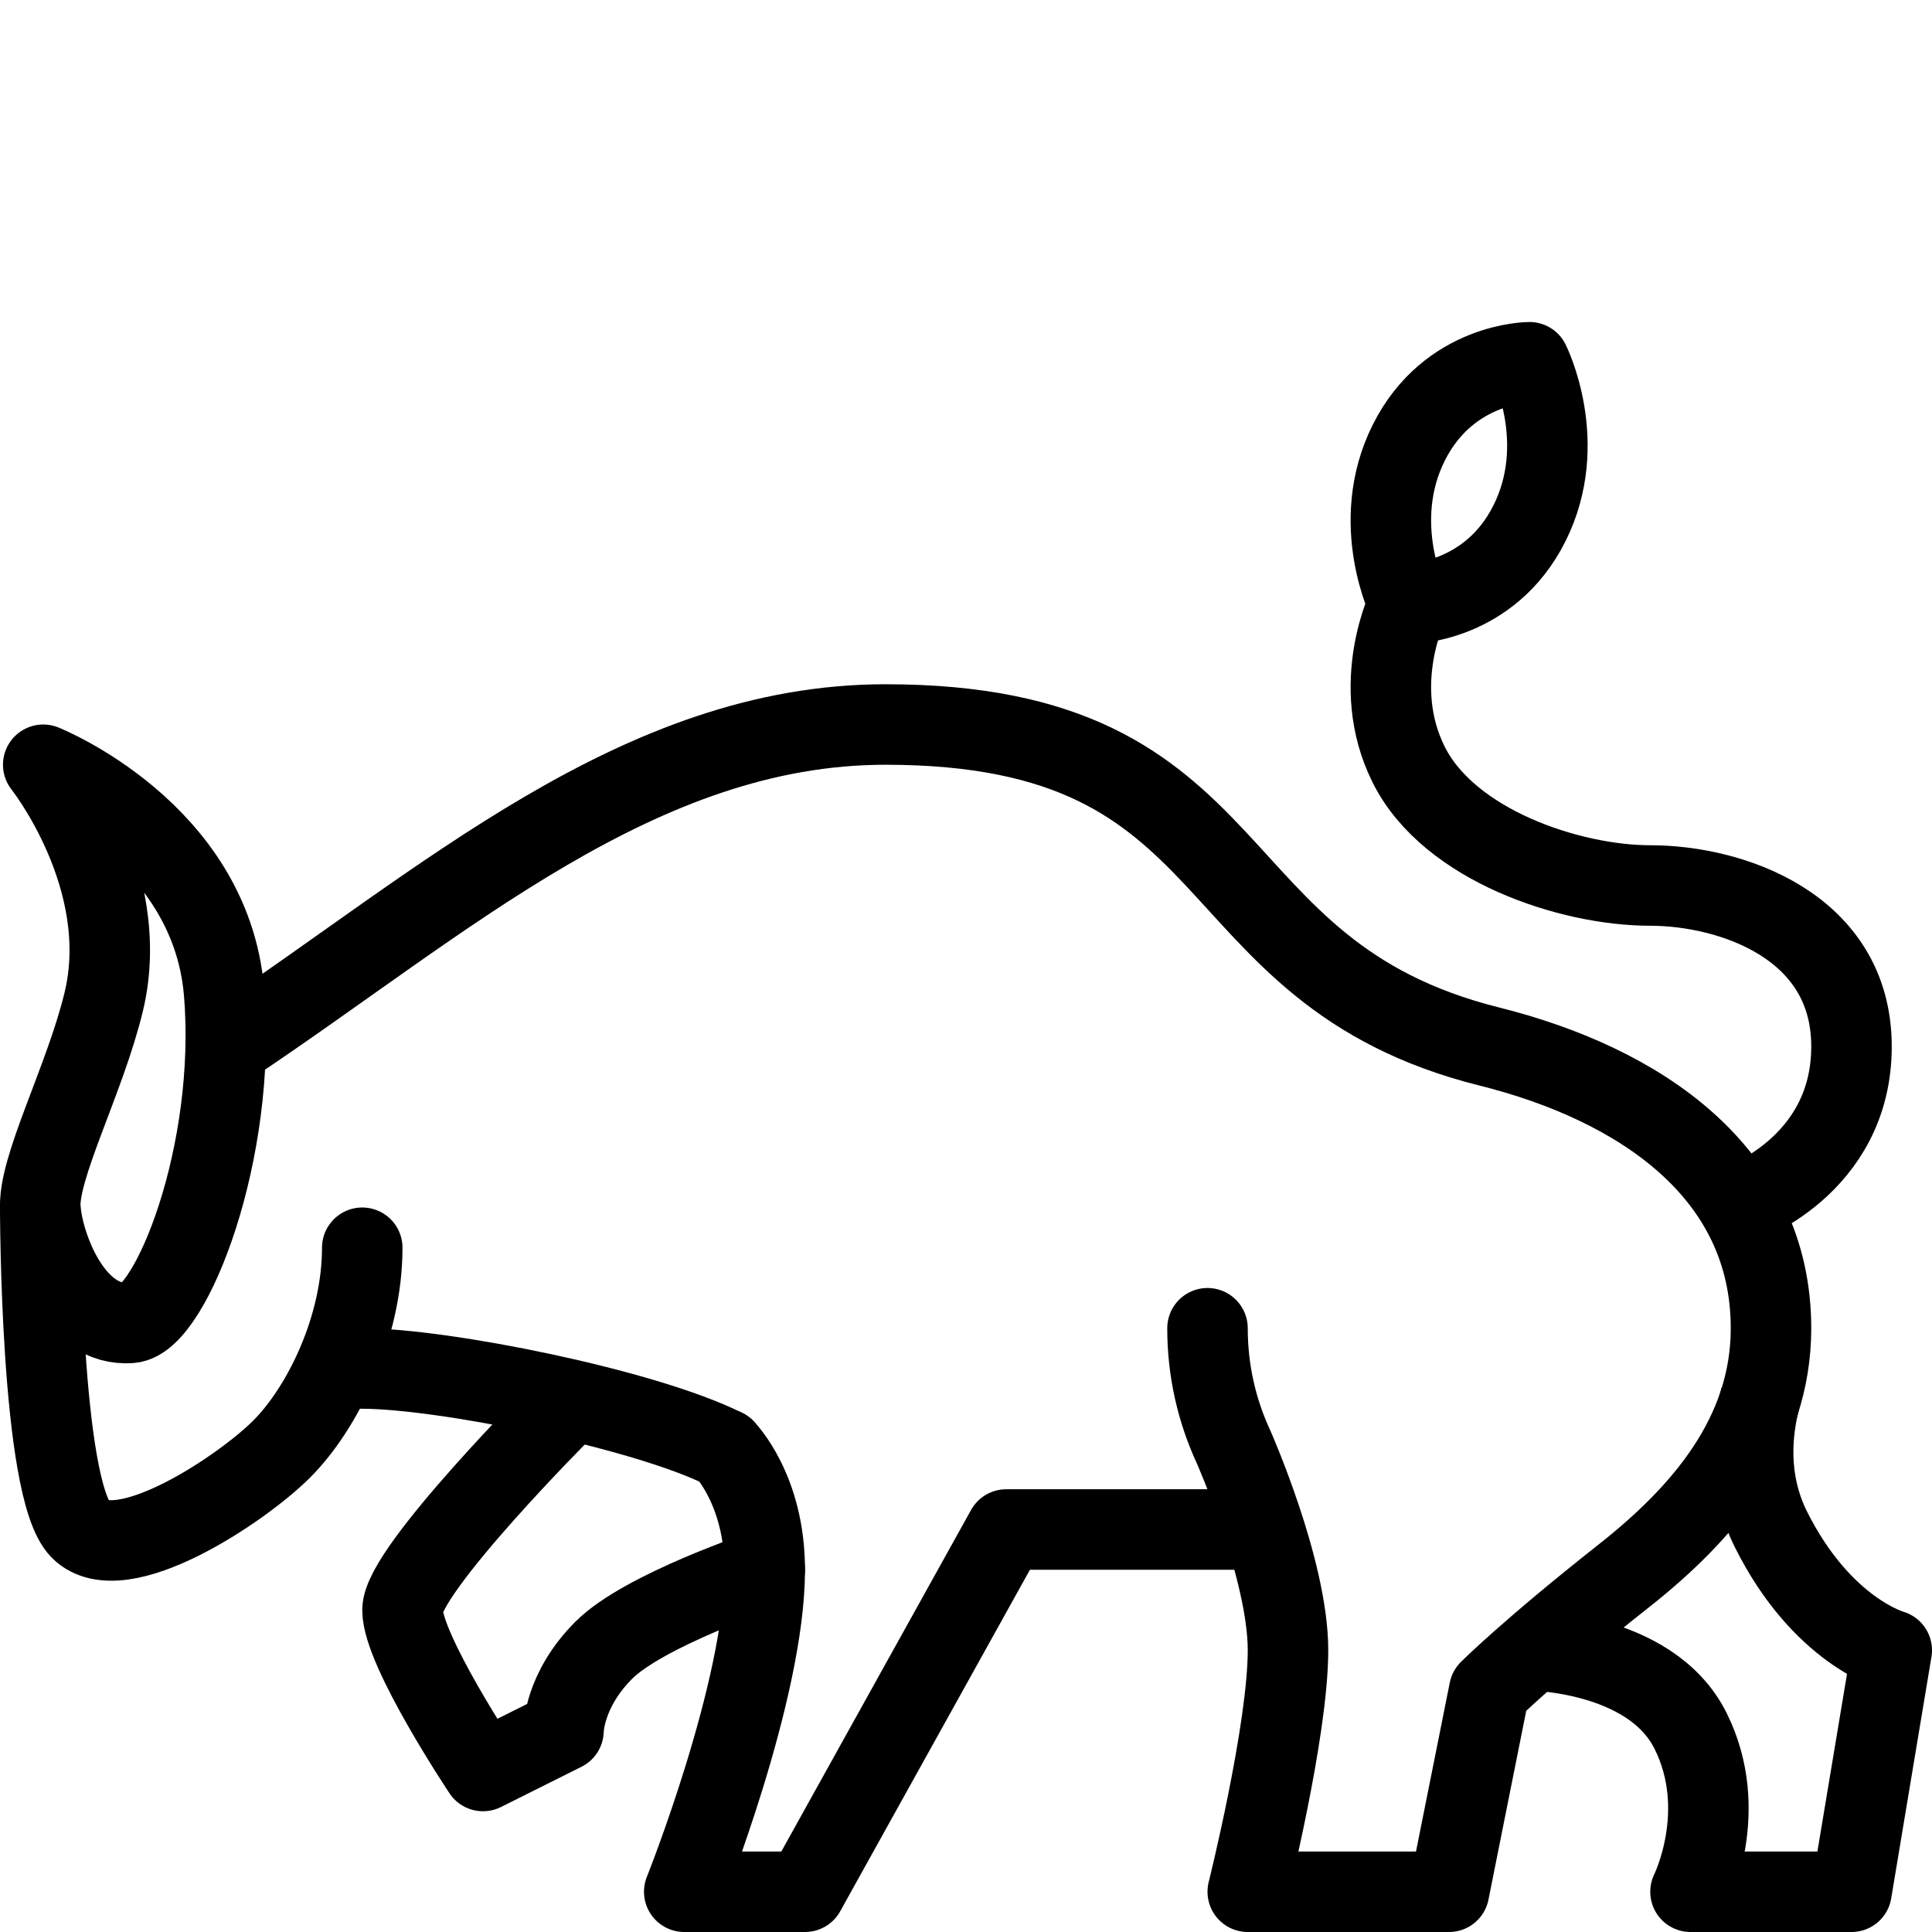 <?xml version="1.0" encoding="utf-8"?>
<!-- Generator: Adobe Illustrator 16.0.3, SVG Export Plug-In . SVG Version: 6.00 Build 0)  -->
<!DOCTYPE svg PUBLIC "-//W3C//DTD SVG 1.1//EN" "http://www.w3.org/Graphics/SVG/1.1/DTD/svg11.dtd">
<svg version="1.1" xmlns="http://www.w3.org/2000/svg" xmlns:xlink="http://www.w3.org/1999/xlink" x="0px" y="0px" width="24px"
	 height="24px" viewBox="0 0 24 24" enable-background="new 0 0 24 24" xml:space="preserve">
<g id="Outline_Icons">
	<g>
		<path fill="none" stroke="#000000" stroke-linecap="round" stroke-linejoin="round" stroke-miterlimit="10" d="M15,16.5
			c0,0.525,0.115,1.022,0.322,1.47c0,0,0.678,1.53,0.678,2.53s-0.5,3-0.5,3H18l0.5-2.5c0,0,0.5-0.5,1.673-1.425
			C21.146,18.807,22,17.827,22,16.5c0-1.933-1.624-3.031-3.5-3.5c-3.724-0.931-2.877-4-7.5-4c-3.062,0-5.477,2.2-8.142,3.977"/>
		<path fill="none" stroke="#000000" stroke-linecap="round" stroke-linejoin="round" stroke-miterlimit="10" d="M0.537,9.5
			c0,0,1.123,1.411,0.751,2.947c-0.235,0.972-0.828,2.077-0.786,2.575c0.042,0.499,0.425,1.47,1.123,1.411
			c0.498-0.042,1.326-2.119,1.158-4.112C2.614,10.328,0.537,9.5,0.537,9.5z"/>
		<path fill="none" stroke="#000000" stroke-linecap="round" stroke-linejoin="round" stroke-miterlimit="10" d="M0.5,15
			c0,0,0,3.5,0.5,4s2-0.5,2.5-1s1-1.5,1-2.5"/>
		<path fill="none" stroke="#000000" stroke-linecap="round" stroke-linejoin="round" stroke-miterlimit="10" d="M9,18
			c0,0,0.5,0.5,0.5,1.5c0,1.5-1,4-1,4H10l2.5-4.5h3.188"/>
		<path fill="none" stroke="#000000" stroke-linecap="round" stroke-linejoin="round" stroke-miterlimit="10" d="M4.5,17
			c1,0,3.5,0.5,4.5,1"/>
		<path fill="none" stroke="#000000" stroke-linecap="round" stroke-linejoin="round" stroke-miterlimit="10" d="M7,17.5
			c0,0-2,2-2,2.5s1,2,1,2l1-0.5c0,0,0-0.5,0.5-1s2-1,2-1"/>
		<path fill="none" stroke="#000000" stroke-linejoin="round" stroke-miterlimit="10" d="M21.868,17.369
			C21.766,17.75,21.688,18.375,22,19c0.633,1.265,1.5,1.5,1.5,1.5l-0.5,3h-2c0,0,0.5-1,0-2s-2.016-1-2.016-1"/>
		<path fill="none" stroke="#000000" stroke-linejoin="round" stroke-miterlimit="10" d="M21.594,14.969
			c0,0,1.406-0.469,1.406-1.969s-1.5-2-2.5-2s-2.5-0.5-3-1.5s0-2,0-2s-0.5-1,0-2s1.5-1,1.5-1s0.5,1,0,2s-1.5,1-1.5,1"/>
	</g>
</g>
<g id="Invisibla_Shape">
</g>
</svg>
